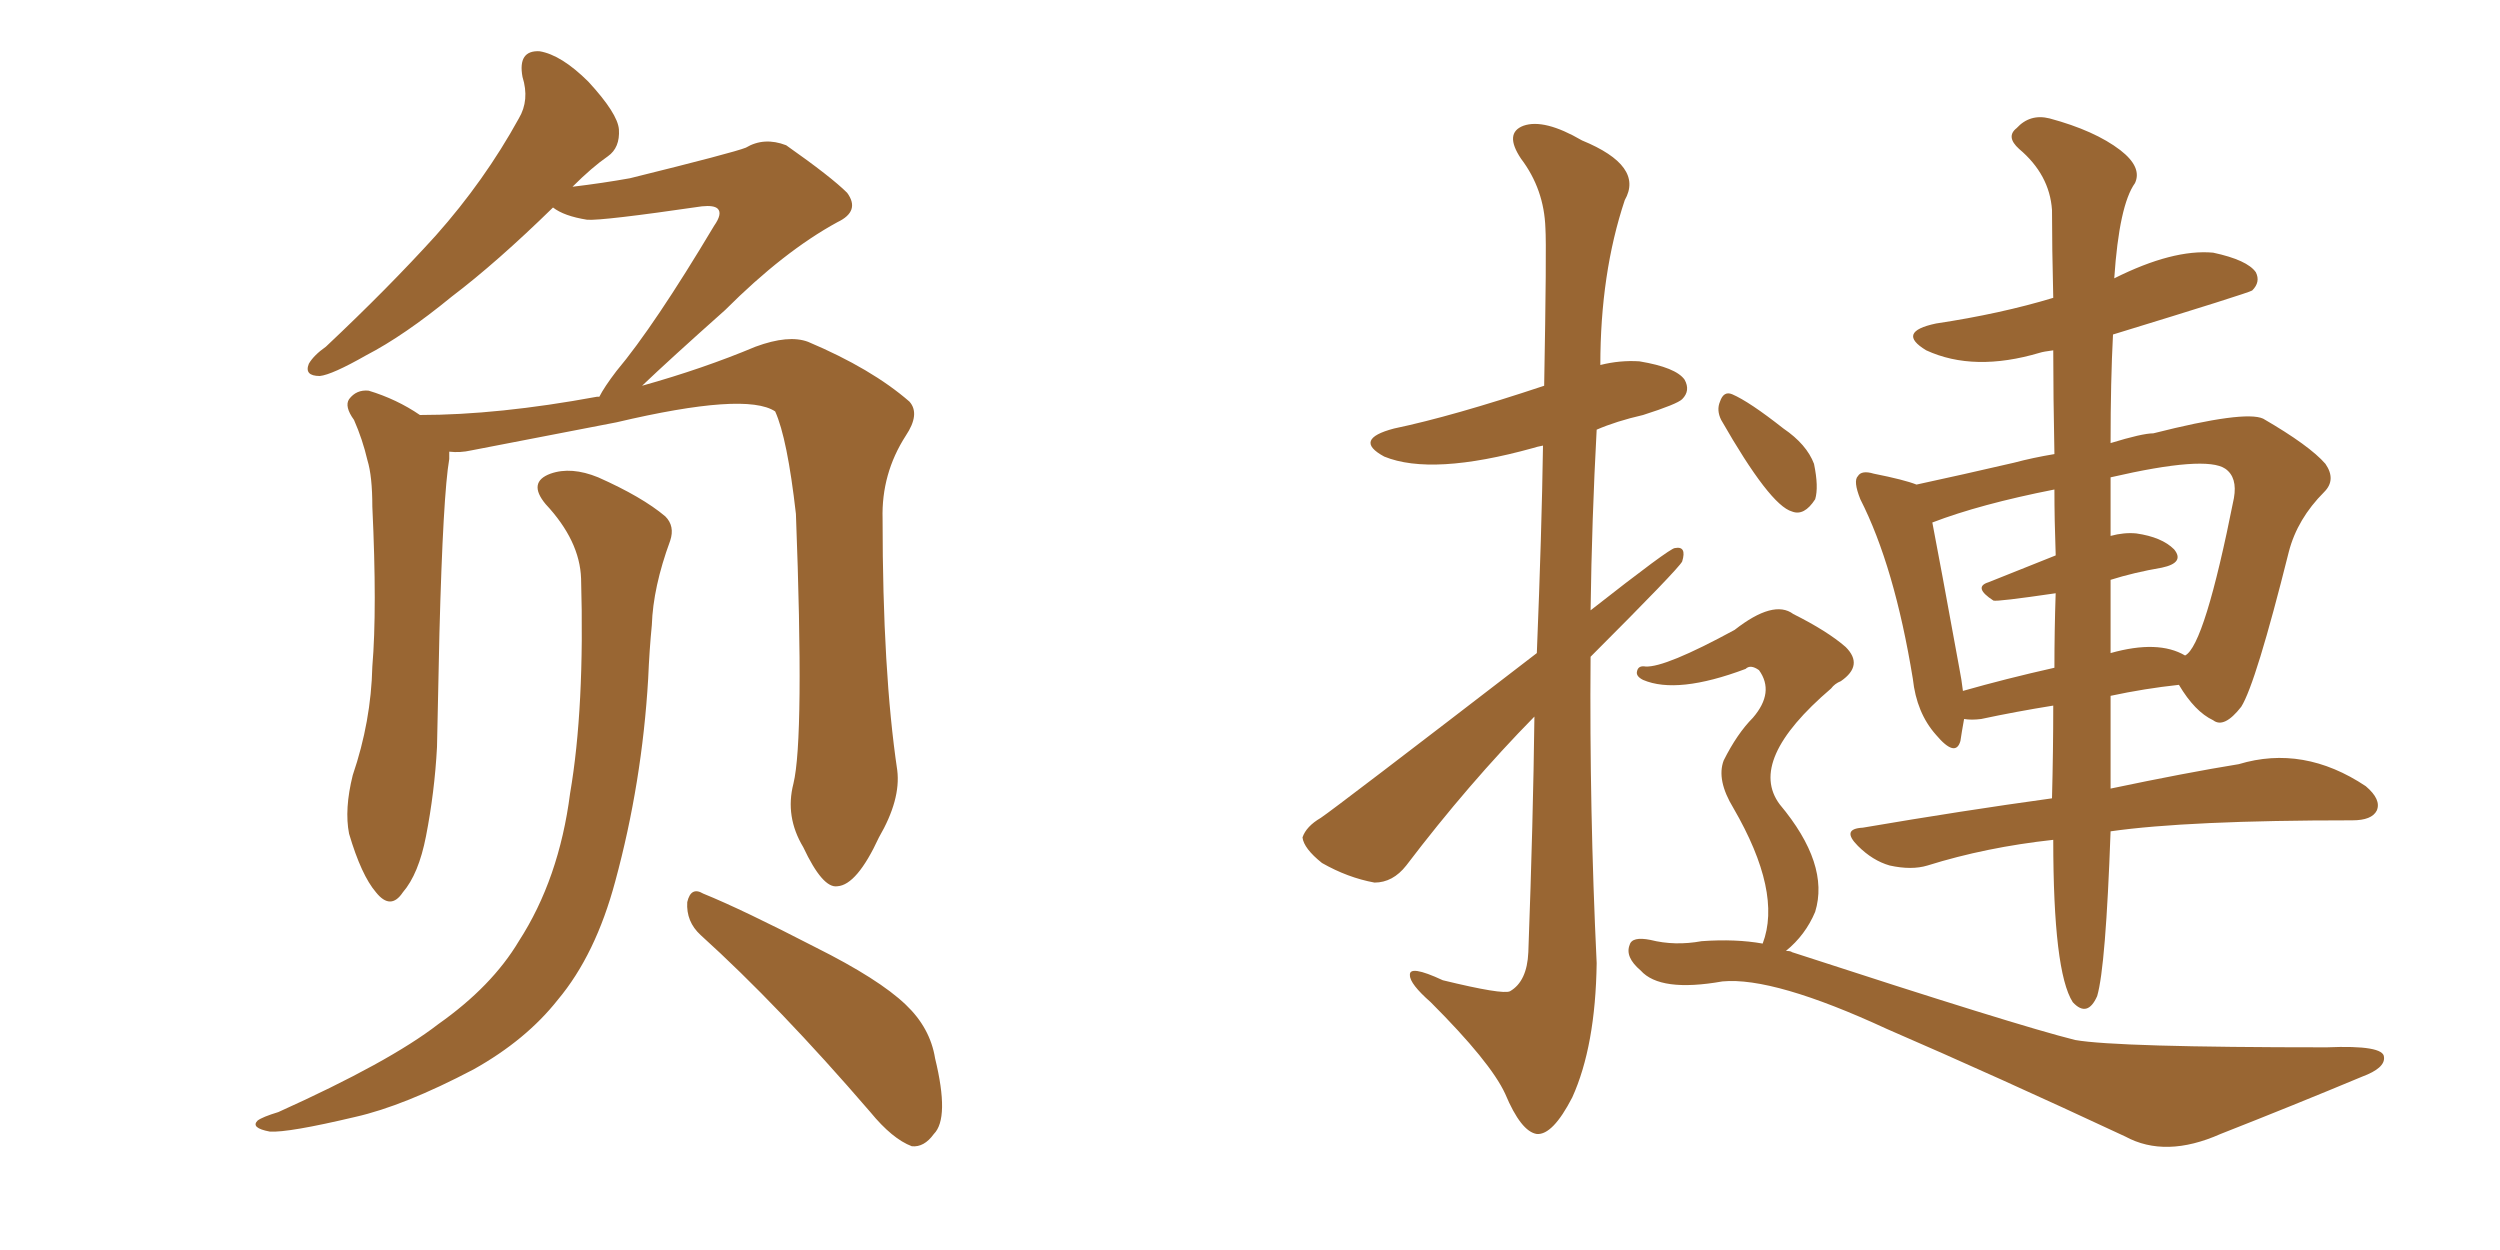 <svg xmlns="http://www.w3.org/2000/svg" xmlns:xlink="http://www.w3.org/1999/xlink" width="300" height="150"><path fill="#996633" padding="10" d="M95.21 94.04L95.21 94.04Q96.53 88.62 95.51 61.67L95.51 61.67Q94.48 52.59 93.02 49.37L93.02 49.37L93.02 49.37Q89.50 47.02 73.97 50.68L73.97 50.68Q66.36 52.15 56.54 54.05L56.54 54.05Q55.22 54.35 53.91 54.20L53.91 54.20Q53.91 54.49 53.91 55.08L53.91 55.08Q53.17 59.33 52.73 76.03L52.73 76.03Q52.59 82.91 52.44 89.65L52.44 89.65Q52.15 95.07 51.12 100.34L51.12 100.34Q50.24 104.88 48.34 107.08L48.34 107.08Q46.88 109.28 45.12 107.08L45.12 107.08Q43.36 105.03 41.89 100.05L41.89 100.05Q41.31 97.12 42.33 93.02L42.33 93.02Q44.53 86.57 44.68 79.98L44.68 79.98Q45.26 73.10 44.68 60.79L44.68 60.79Q44.68 57.13 44.09 55.22L44.09 55.22Q43.51 52.73 42.48 50.39L42.48 50.39Q41.31 48.78 41.89 47.90L41.89 47.90Q42.77 46.73 44.24 46.88L44.24 46.88Q47.61 47.90 50.39 49.80L50.39 49.80Q59.77 49.80 71.63 47.61L71.63 47.61Q71.78 47.61 71.92 47.61L71.92 47.61Q72.51 46.44 73.97 44.53L73.97 44.53Q78.52 39.11 85.69 27.10L85.69 27.10Q86.72 25.63 86.13 25.05L86.13 25.05Q85.69 24.61 84.23 24.76L84.23 24.76Q72.22 26.51 70.46 26.37L70.46 26.37Q67.68 25.93 66.36 24.90L66.36 24.90Q59.62 31.49 54.20 35.60L54.20 35.60Q48.49 40.28 43.95 42.63L43.95 42.63Q39.84 44.97 38.38 45.12L38.38 45.12Q36.47 45.12 37.06 43.65L37.06 43.65Q37.65 42.63 39.11 41.60L39.11 41.60Q46.58 34.57 52.29 28.27L52.29 28.27Q58.15 21.68 62.26 14.21L62.26 14.21Q63.57 12.01 62.70 9.23L62.70 9.23Q62.11 6.01 64.75 6.15L64.75 6.15Q67.38 6.59 70.61 9.81L70.61 9.81Q74.12 13.62 74.27 15.53L74.27 15.53Q74.41 17.72 72.95 18.75L72.95 18.75Q71.04 20.07 68.70 22.41L68.70 22.41Q72.36 21.97 75.59 21.39L75.59 21.39Q88.04 18.31 89.50 17.72L89.50 17.72Q91.70 16.41 94.34 17.43L94.34 17.43Q99.76 21.24 101.66 23.14L101.66 23.14Q103.27 25.34 100.49 26.66L100.49 26.66Q94.04 30.18 87.01 37.21L87.01 37.21Q80.27 43.21 77.05 46.29L77.05 46.29Q84.38 44.24 90.67 41.60L90.67 41.60Q94.63 40.14 96.97 41.02L96.97 41.02Q104.59 44.24 109.13 48.19L109.13 48.19Q110.45 49.66 108.69 52.29L108.69 52.29Q105.76 56.84 105.91 62.26L105.91 62.26Q105.91 80.57 107.67 92.43L107.67 92.43L107.67 92.43Q108.11 95.95 105.47 100.49L105.47 100.49Q102.83 106.20 100.49 106.35L100.49 106.35Q98.73 106.64 96.39 101.66L96.39 101.66Q94.19 98.00 95.21 94.04ZM84.08 112.21L84.08 112.21Q82.32 110.60 82.47 108.25L82.47 108.25Q82.91 106.35 84.38 107.23L84.38 107.23Q89.06 109.13 97.85 113.67L97.85 113.67Q105.47 117.48 108.69 120.56L108.69 120.56Q111.62 123.34 112.21 127.00L112.21 127.00Q113.96 134.18 112.06 136.08L112.06 136.08Q110.89 137.70 109.42 137.55L109.42 137.55Q107.08 136.67 104.44 133.45L104.44 133.45Q93.46 120.70 84.08 112.21ZM69.73 69.43L69.73 69.43L69.73 69.43Q69.58 64.89 65.48 60.50L65.48 60.50Q63.28 57.86 66.06 56.84L66.06 56.84Q68.55 55.96 71.78 57.28L71.78 57.28Q77.05 59.62 79.83 61.96L79.83 61.96Q81.01 63.13 80.42 64.89L80.42 64.89Q78.37 70.46 78.22 75L78.22 75Q77.93 77.93 77.78 81.45L77.78 81.45Q77.05 93.90 73.83 105.76L73.83 105.76Q71.48 114.55 66.94 119.97L66.94 119.97Q63.13 124.80 56.84 128.32L56.84 128.32Q48.49 132.71 42.63 134.03L42.63 134.03Q34.57 135.94 32.37 135.79L32.37 135.79Q30.03 135.35 30.91 134.47L30.91 134.47Q31.49 134.03 33.40 133.45L33.40 133.45Q46.73 127.44 52.59 122.90L52.59 122.90Q59.03 118.36 62.26 112.94L62.26 112.94Q67.09 105.47 68.41 95.21L68.41 95.21Q70.17 84.96 69.73 69.43ZM184.13 85.99L184.13 85.99Q176.22 94.04 168.75 103.86L168.75 103.86Q167.14 105.91 164.94 105.91L164.94 105.91Q161.72 105.32 158.64 103.56L158.64 103.56Q156.45 101.81 156.30 100.49L156.30 100.49Q156.74 99.17 158.50 98.14L158.50 98.14Q160.25 96.97 184.42 78.37L184.42 78.37Q185.01 63.72 185.16 53.47L185.16 53.47Q184.42 53.61 183.98 53.76L183.98 53.76Q171.83 57.13 166.11 54.79L166.11 54.79Q162.30 52.73 167.29 51.42L167.29 51.42Q174.32 49.95 185.30 46.29L185.30 46.29Q185.60 29.59 185.45 27.39L185.45 27.39Q185.30 22.71 182.52 19.04L182.52 19.04Q180.47 15.97 182.81 15.09L182.81 15.09Q185.30 14.21 189.84 16.85L189.84 16.85Q197.31 19.92 194.97 24.02L194.97 24.02Q192.04 32.81 192.04 43.80L192.04 43.80Q194.38 43.21 196.73 43.36L196.73 43.36Q201.12 44.09 202.15 45.56L202.15 45.56Q202.88 46.88 201.86 47.90L201.86 47.90Q201.27 48.49 197.17 49.80L197.17 49.80Q193.95 50.54 191.60 51.56L191.60 51.56Q191.02 62.26 190.87 73.24L190.87 73.24Q200.39 65.77 200.98 65.77L200.98 65.77Q202.44 65.48 201.86 67.38L201.86 67.38Q201.42 68.26 190.87 78.81L190.87 78.81Q190.72 97.12 191.60 115.58L191.60 115.58Q191.46 125.54 188.67 131.69L188.67 131.69Q186.33 136.23 184.42 136.08L184.42 136.08Q182.52 135.79 180.62 131.25L180.62 131.25Q178.86 127.44 171.68 120.26L171.68 120.26Q169.19 118.07 169.19 117.04L169.19 117.04Q169.04 115.72 173.14 117.63L173.14 117.63Q180.32 119.38 181.20 118.95L181.20 118.95Q183.25 117.77 183.40 114.26L183.40 114.26Q183.98 98.44 184.13 85.99ZM246.39 100.78L246.39 100.78Q238.33 101.66 231.30 103.86L231.30 103.86Q229.39 104.44 226.76 103.86L226.76 103.86Q224.71 103.27 222.95 101.51L222.95 101.51Q220.90 99.46 223.54 99.32L223.54 99.32Q235.55 97.27 246.24 95.80L246.24 95.80Q246.39 90.09 246.39 84.67L246.39 84.67Q241.85 85.40 237.74 86.28L237.74 86.28Q236.57 86.43 235.69 86.28L235.69 86.28Q235.40 87.89 235.25 88.92L235.25 88.92Q234.67 90.97 232.32 88.18L232.32 88.18Q229.98 85.55 229.54 81.45L229.54 81.45Q227.34 67.97 223.24 59.91L223.24 59.91Q222.36 57.71 222.95 57.13L222.95 57.13Q223.39 56.40 224.85 56.84L224.85 56.84Q228.52 57.57 229.98 58.15L229.98 58.15Q235.40 56.98 241.70 55.52L241.70 55.52Q243.90 54.93 246.53 54.49L246.53 54.49Q246.39 47.46 246.39 42.04L246.39 42.04Q245.21 42.19 244.78 42.33L244.78 42.33Q236.87 44.68 231.15 42.04L231.15 42.04Q227.49 39.84 232.32 38.82L232.32 38.82Q240.09 37.65 246.39 35.74L246.39 35.74Q246.24 29.59 246.24 25.20L246.24 25.20Q245.95 20.95 242.29 17.87L242.29 17.87Q240.67 16.41 241.99 15.38L241.99 15.38Q243.60 13.62 245.95 14.21L245.95 14.21Q251.37 15.67 254.44 18.02L254.44 18.02Q257.08 20.07 256.20 21.97L256.20 21.97Q254.30 24.61 253.71 33.40L253.71 33.40Q260.74 29.88 265.58 30.32L265.58 30.32Q269.68 31.20 270.70 32.67L270.70 32.67Q271.29 33.84 270.26 34.86L270.26 34.86Q269.82 35.16 253.56 40.14L253.56 40.14Q253.27 45.70 253.27 53.17L253.27 53.17Q257.08 52.00 258.40 52.00L258.40 52.00Q269.38 49.22 271.58 50.24L271.58 50.24Q277.15 53.47 279.05 55.66L279.05 55.66Q280.37 57.57 278.91 59.03L278.91 59.03Q275.68 62.26 274.66 66.21L274.66 66.21Q270.70 82.03 268.95 84.81L268.95 84.81Q266.89 87.45 265.58 86.43L265.58 86.43Q263.38 85.40 261.47 82.18L261.47 82.18Q257.37 82.62 253.27 83.50L253.27 83.50Q253.27 89.65 253.27 94.63L253.27 94.63Q262.35 92.72 268.65 91.70L268.65 91.70Q276.42 89.36 283.89 94.34L283.89 94.34Q285.79 95.95 285.21 97.27L285.21 97.27Q284.62 98.44 282.28 98.44L282.28 98.44Q262.50 98.44 253.27 99.76L253.27 99.76Q252.69 116.02 251.66 119.53L251.66 119.53Q250.49 122.17 248.73 120.26L248.73 120.26Q246.39 116.60 246.39 100.78ZM253.27 72.95L253.27 72.95Q253.27 75.73 253.27 78.37L253.27 78.37Q258.98 76.76 262.21 78.66L262.21 78.66Q264.55 77.49 268.07 59.77L268.07 59.77Q268.51 57.28 267.04 56.25L267.04 56.25Q264.70 54.64 253.27 57.28L253.27 57.28Q253.27 60.64 253.27 64.31L253.27 64.31Q254.88 63.87 256.35 64.01L256.35 64.01Q259.42 64.45 260.89 65.92L260.89 65.92Q262.21 67.53 259.42 68.12L259.42 68.12Q256.05 68.70 253.27 69.58L253.27 69.58Q253.27 71.19 253.27 72.95ZM246.68 66.50L246.68 66.50Q246.53 62.40 246.53 58.74L246.53 58.74Q237.60 60.50 231.88 62.70L231.88 62.70Q232.76 67.24 235.11 80.13L235.11 80.13Q235.40 81.59 235.55 82.91L235.55 82.91Q240.67 81.45 246.53 80.13L246.53 80.13Q246.53 75.73 246.68 71.19L246.68 71.19Q239.65 72.22 239.21 72.07L239.21 72.07Q236.72 70.46 238.62 69.87L238.62 69.87Q242.29 68.41 246.68 66.65L246.68 66.65Q246.68 66.50 246.68 66.50ZM214.31 114.11L214.31 114.11Q214.89 114.11 215.04 114.26L215.04 114.26Q241.99 123.05 249.02 124.80L249.02 124.80Q254.00 125.68 279.20 125.68L279.20 125.68Q286.08 125.39 286.08 126.86L286.08 126.86Q286.23 128.17 283.45 129.20L283.45 129.20Q275.39 132.57 266.46 136.08L266.46 136.08Q259.86 139.01 255.03 136.38L255.03 136.38Q239.65 129.20 226.46 123.49L226.46 123.49Q212.84 117.19 206.69 117.77L206.69 117.77Q199.22 119.09 196.88 116.46L196.88 116.46Q194.97 114.84 195.56 113.38L195.56 113.38Q195.85 112.35 198.05 112.79L198.05 112.79Q200.98 113.53 204.20 112.94L204.20 112.94Q208.30 112.65 211.52 113.23L211.52 113.23Q213.87 107.08 208.01 96.97L208.01 96.97Q205.96 93.60 206.84 91.26L206.84 91.26Q208.45 88.04 210.35 86.13L210.35 86.13Q212.99 83.06 211.08 80.42L211.08 80.42Q210.06 79.69 209.47 80.27L209.47 80.27Q201.27 83.35 197.17 81.59L197.17 81.59Q196.29 81.15 196.44 80.57L196.44 80.57Q196.58 79.83 197.46 79.98L197.46 79.98Q199.80 80.13 208.15 75.59L208.15 75.59Q212.84 71.92 215.19 73.68L215.19 73.68Q219.29 75.73 221.48 77.64L221.48 77.64Q223.68 79.83 220.90 81.74L220.90 81.74Q220.17 82.03 219.73 82.62L219.73 82.62Q209.62 91.26 213.57 96.53L213.57 96.53Q219.58 103.71 217.82 109.42L217.82 109.42Q216.65 112.21 214.31 114.11ZM206.54 50.39L206.54 50.39L206.54 50.39Q205.96 49.22 206.40 48.19L206.40 48.19Q206.84 46.88 207.86 47.31L207.86 47.31Q209.91 48.19 214.01 51.42L214.01 51.42Q216.80 53.32 217.68 55.66L217.68 55.66Q218.26 58.45 217.82 59.91L217.82 59.91Q216.50 61.96 215.04 61.38L215.04 61.38Q212.40 60.64 206.54 50.39Z"/></svg>